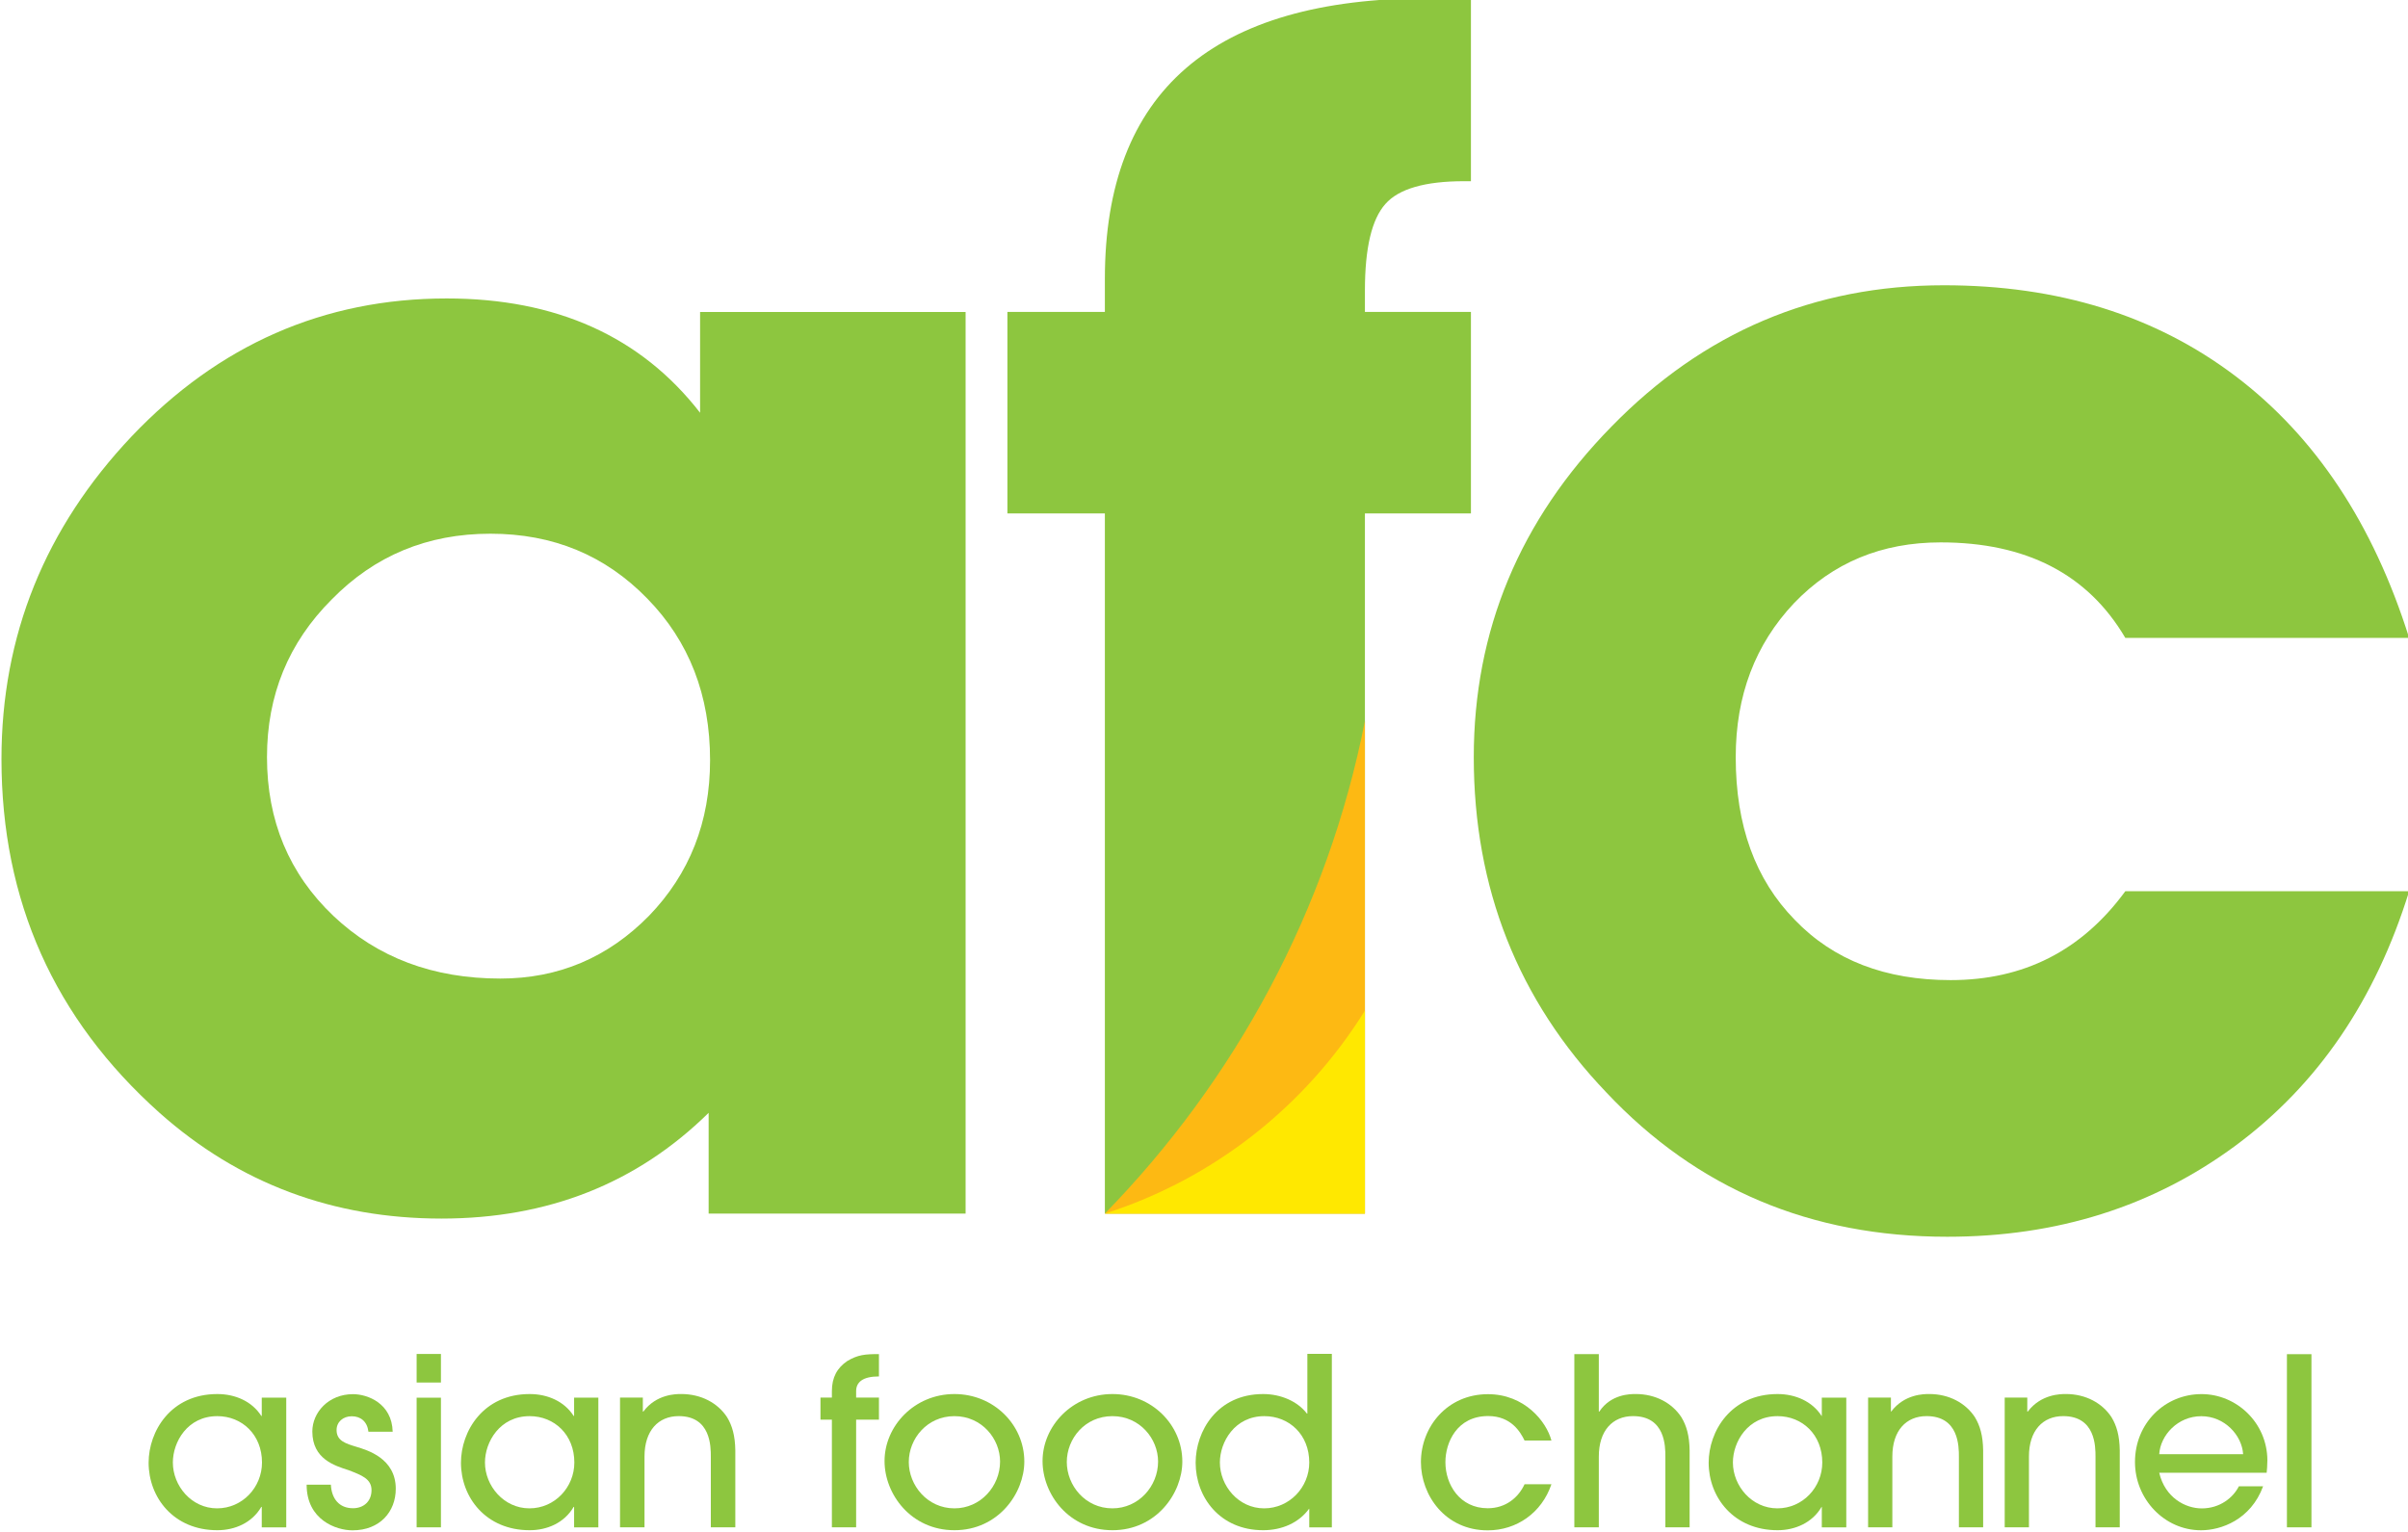 <?xml version="1.0" encoding="UTF-8" standalone="no"?>
<!-- Created with Inkscape (http://www.inkscape.org/) -->

<svg
   xmlns:dc="http://purl.org/dc/elements/1.1/"
   xmlns:cc="http://creativecommons.org/ns#"
   xmlns:rdf="http://www.w3.org/1999/02/22-rdf-syntax-ns#"
   xmlns:svg="http://www.w3.org/2000/svg"
   xmlns="http://www.w3.org/2000/svg"
   xmlns:sodipodi="http://sodipodi.sourceforge.net/DTD/sodipodi-0.dtd"
   xmlns:inkscape="http://www.inkscape.org/namespaces/inkscape"
   width="999"
   height="635.902"
   id="svg2"
   sodipodi:version="0.32"
   inkscape:version="0.91 r13725"
   version="1.0"
   sodipodi:docname="Asian_Food_Channel_2014.svg"
   inkscape:output_extension="org.inkscape.output.svg.inkscape">
  <defs
     id="defs4">
    <linearGradient
       id="linearGradient3362">
      <stop
         style="stop-color:#ffcc00;stop-opacity:1"
         offset="0"
         id="stop3364" />
      <stop
         id="stop3376"
         offset="0.812"
         style="stop-color:#ec6800;stop-opacity:1" />
      <stop
         style="stop-color:#ea4902;stop-opacity:1"
         offset="0.889"
         id="stop3378" />
      <stop
         id="stop3372"
         offset="0.912"
         style="stop-color:#e73900;stop-opacity:1" />
      <stop
         style="stop-color:#ff0000;stop-opacity:1"
         offset="1"
         id="stop3366" />
    </linearGradient>
    <inkscape:perspective
       sodipodi:type="inkscape:persp3d"
       inkscape:vp_x="0 : 526.18109 : 1"
       inkscape:vp_y="0 : 1000 : 0"
       inkscape:vp_z="744.09448 : 526.18109 : 1"
       inkscape:persp3d-origin="372.04724 : 350.78739 : 1"
       id="perspective10" />
    <inkscape:perspective
       id="perspective2390"
       inkscape:persp3d-origin="372.04724 : 350.78739 : 1"
       inkscape:vp_z="744.09448 : 526.18109 : 1"
       inkscape:vp_y="0 : 1000 : 0"
       inkscape:vp_x="0 : 526.18109 : 1"
       sodipodi:type="inkscape:persp3d" />
    <inkscape:perspective
       id="perspective2460"
       inkscape:persp3d-origin="372.04724 : 350.78739 : 1"
       inkscape:vp_z="744.09448 : 526.18109 : 1"
       inkscape:vp_y="0 : 1000 : 0"
       inkscape:vp_x="0 : 526.18109 : 1"
       sodipodi:type="inkscape:persp3d" />
    <inkscape:perspective
       id="perspective3356"
       inkscape:persp3d-origin="372.04724 : 350.78739 : 1"
       inkscape:vp_z="744.09448 : 526.18109 : 1"
       inkscape:vp_y="0 : 1000 : 0"
       inkscape:vp_x="0 : 526.18109 : 1"
       sodipodi:type="inkscape:persp3d" />
  </defs>
  <sodipodi:namedview
     id="base"
     pagecolor="#ffffff"
     bordercolor="#666666"
     borderopacity="1.0"
     gridtolerance="10000"
     guidetolerance="10"
     objecttolerance="10"
     inkscape:pageopacity="0.0"
     inkscape:pageshadow="2"
     inkscape:zoom="0.70710678"
     inkscape:cx="344.30729"
     inkscape:cy="291.81572"
     inkscape:document-units="px"
     inkscape:current-layer="flowRoot3032"
     showgrid="false"
     inkscape:window-width="1680"
     inkscape:window-height="931"
     inkscape:window-x="0"
     inkscape:window-y="1"
     fit-margin-left="0.5"
     fit-margin-bottom="0.5"
     fit-margin-top="0.5"
     fit-margin-right="0.5"
     inkscape:window-maximized="1"
     showguides="true"
     inkscape:guide-bbox="true">
    <inkscape:grid
       type="xygrid"
       id="grid2466"
       visible="true"
       enabled="true"
       empspacing="5"
       snapvisiblegridlinesonly="true" />
  </sodipodi:namedview>
  <g
     inkscape:label="Layer 1"
     inkscape:groupmode="layer"
     id="layer1"
     transform="translate(501.361,-918.349)">
    <g
       transform="matrix(9.685,0,0,9.685,2890.522,-2740.32)"
       style="font-style:normal;font-weight:normal;font-size:40px;line-height:125%;font-family:Sans;letter-spacing:0px;word-spacing:0px;fill:#000000;fill-opacity:1;stroke:none"
       id="flowRoot3411">
      <g
         transform="matrix(1.158,0,0,1.158,219.857,-343.478)"
         style="font-family:Sans;fill:#000000"
         id="flowRoot3032">
        <g
           id="g46776"
           transform="matrix(8.793,0,0,-8.793,-451.424,641.834)">
          <path
             d="m 0,0 -0.41,0 0,0.848 0.41,0 0,0.071 0,0.068 c 0,0.788 0.454,1.181 1.363,1.181 l 0.085,0 C 1.486,2.162 1.516,2.161 1.54,2.161 l 0,-0.763 -0.029,0 C 1.347,1.398 1.236,1.366 1.18,1.302 1.123,1.238 1.094,1.118 1.094,0.938 l 0,-0.09 0.446,0 0,-0.848 -0.446,0 0,-2.946 L 0,-2.946 0,0 Z"
             style="fill:#8dc63f;fill-opacity:1;fill-rule:nonzero;stroke:none"
             id="path46778"
             inkscape:connector-curvature="0" />
        </g>
        <g
           id="g46780"
           transform="matrix(8.793,0,0,-8.793,-451.424,667.741)">
          <path
             d="m 0,0 1.094,0 0,2.073 C 0.937,1.275 0.547,0.561 0,0"
             style="fill:#fdb913;fill-opacity:1;fill-rule:nonzero;stroke:none"
             id="path46782"
             inkscape:connector-curvature="0" />
        </g>
        <g
           id="g46784"
           transform="matrix(8.793,0,0,-8.793,-468.288,656.724)">
          <path
             d="m 0,0 c -0.173,-0.176 -0.381,-0.264 -0.625,-0.264 -0.283,0 -0.517,0.088 -0.703,0.264 -0.186,0.177 -0.279,0.4 -0.279,0.668 0,0.26 0.09,0.481 0.272,0.663 0.181,0.185 0.403,0.277 0.668,0.277 0.264,0 0.483,-0.091 0.66,-0.273 C 0.169,1.155 0.257,0.928 0.257,0.655 0.257,0.395 0.171,0.177 0,0 m 0.215,2.541 0,-0.424 c -0.249,0.321 -0.605,0.481 -1.066,0.481 -0.518,0 -0.96,-0.196 -1.325,-0.58 -0.365,-0.386 -0.548,-0.839 -0.548,-1.358 0,-0.597 0.222,-1.093 0.665,-1.489 0.334,-0.297 0.73,-0.445 1.186,-0.445 0.448,0 0.822,0.148 1.124,0.445 l 0,-0.424 1.081,0 0,3.794 -1.117,0 z"
             style="fill:#8dc63f;fill-opacity:1;fill-rule:nonzero;stroke:none"
             id="path46786"
             inkscape:connector-curvature="0" />
        </g>
        <g
           id="g46788"
           transform="matrix(8.793,0,0,-8.793,-413.676,655.814)">
          <path
             d="M 0,0 1.194,0 C 1.052,-0.458 0.81,-0.814 0.463,-1.071 c -0.347,-0.256 -0.75,-0.383 -1.212,-0.383 -0.574,0 -1.052,0.201 -1.434,0.607 -0.372,0.389 -0.558,0.86 -0.558,1.411 0,0.533 0.193,0.997 0.579,1.391 0.387,0.397 0.852,0.595 1.399,0.595 0.48,0 0.889,-0.127 1.226,-0.382 C 0.799,1.914 1.043,1.546 1.194,1.066 L 0,1.066 c -0.158,0.269 -0.418,0.402 -0.777,0.402 -0.248,0 -0.453,-0.085 -0.617,-0.256 -0.163,-0.173 -0.245,-0.388 -0.245,-0.648 0,-0.288 0.082,-0.514 0.248,-0.684 0.164,-0.171 0.383,-0.254 0.656,-0.254 0.307,0 0.551,0.123 0.735,0.374"
             style="fill:#8dc63f;fill-opacity:1;fill-rule:nonzero;stroke:none"
             id="path46790"
             inkscape:connector-curvature="0" />
        </g>
        <g
           id="g46792"
           transform="matrix(8.793,0,0,-8.793,-451.424,667.741)">
          <path
             d="m 0,0 0,0 1.094,0 0,0.854 C 0.845,0.453 0.458,0.146 0,0"
             style="fill:#ffe800;fill-opacity:1;fill-rule:nonzero;stroke:none"
             id="path46794"
             inkscape:connector-curvature="0" />
        </g>
        <g
           id="g46796"
           transform="matrix(8.793,0,0,-8.793,-484.256,675.237)">
          <path
             d="m 0,0 c -0.126,0 -0.187,-0.109 -0.187,-0.195 0,-0.098 0.078,-0.193 0.186,-0.193 0.107,0 0.189,0.089 0.189,0.193 C 0.188,-0.078 0.104,0 0,0 m 0.187,-0.468 0,0.086 -0.002,0 C 0.146,-0.449 0.074,-0.48 0,-0.48 c -0.185,0 -0.289,0.139 -0.289,0.284 0,0.132 0.093,0.289 0.289,0.289 0.076,0 0.146,-0.031 0.185,-0.092 l 0.002,0 0,0.077 0.103,0 0,-0.546 -0.103,0 z"
             style="fill:#8dc63f;fill-opacity:1;fill-rule:nonzero;stroke:none"
             id="path46798"
             inkscape:connector-curvature="0" />
        </g>
        <g
           id="g46800"
           transform="matrix(8.793,0,0,-8.793,-478.666,675.813)">
          <path
             d="m 0,0 c -0.005,0.043 -0.033,0.065 -0.07,0.065 -0.037,0 -0.064,-0.024 -0.064,-0.058 0,-0.046 0.039,-0.057 0.085,-0.071 0.042,-0.013 0.164,-0.047 0.164,-0.176 0,-0.097 -0.067,-0.175 -0.182,-0.175 -0.069,0 -0.193,0.044 -0.193,0.192 l 0.102,0 c 0.003,-0.059 0.035,-0.099 0.093,-0.099 0.045,0 0.078,0.029 0.078,0.076 0,0.048 -0.042,0.063 -0.096,0.084 -0.059,0.019 -0.153,0.047 -0.153,0.163 0,0.08 0.068,0.157 0.171,0.157 0.062,0 0.164,-0.039 0.167,-0.158 L 0,0 Z"
             style="fill:#8dc63f;fill-opacity:1;fill-rule:nonzero;stroke:none"
             id="path46802"
             inkscape:connector-curvature="0" />
        </g>
        <path
           d="m -475.984,679.351 -0.899,0 0,-4.797 0.899,0 0,4.797 z m 0,-5.358 -0.899,0 0,-1.057 0.899,0 0,1.057 z"
           style="fill:#8dc63f;fill-opacity:1;fill-rule:nonzero;stroke:none"
           id="path46804"
           inkscape:connector-curvature="0" />
        <g
           id="g46806"
           transform="matrix(8.793,0,0,-8.793,-472.702,675.237)">
          <path
             d="m 0,0 c -0.126,0 -0.188,-0.109 -0.188,-0.195 0,-0.098 0.079,-0.193 0.187,-0.193 0.107,0 0.189,0.089 0.189,0.193 C 0.188,-0.078 0.104,0 0,0 m 0.187,-0.468 0,0.086 -0.002,0 C 0.146,-0.449 0.074,-0.48 0,-0.48 c -0.185,0 -0.289,0.139 -0.289,0.284 0,0.132 0.093,0.289 0.289,0.289 0.076,0 0.146,-0.031 0.185,-0.092 l 0.002,0 0,0.077 0.102,0 0,-0.546 -0.102,0 z"
             style="fill:#8dc63f;fill-opacity:1;fill-rule:nonzero;stroke:none"
             id="path46808"
             inkscape:connector-curvature="0" />
        </g>
        <g
           id="g46810"
           transform="matrix(8.793,0,0,-8.793,-466,679.351)">
          <path
             d="m 0,0 0,0.297 c 0,0.043 0,0.171 -0.135,0.171 -0.086,0 -0.144,-0.061 -0.144,-0.17 l 0,-0.298 -0.103,0 0,0.546 0.096,0 0,-0.059 0.002,0 c 0.055,0.074 0.138,0.074 0.159,0.074 0.085,0 0.154,-0.038 0.193,-0.097 C 0.09,0.428 0.102,0.386 0.103,0.324 L 0.103,0 0,0 Z"
             style="fill:#8dc63f;fill-opacity:1;fill-rule:nonzero;stroke:none"
             id="path46812"
             inkscape:connector-curvature="0" />
        </g>
        <g
           id="g46814"
           transform="matrix(8.793,0,0,-8.793,-461.522,679.351)">
          <path
             d="m 0,0 0,0.453 -0.048,0 0,0.093 0.048,0 0,0.027 C 0,0.631 0.022,0.671 0.065,0.7 0.109,0.726 0.138,0.729 0.198,0.729 l 0,-0.094 C 0.13,0.635 0.102,0.611 0.102,0.573 l 0,-0.027 0.096,0 0,-0.093 -0.096,0 L 0.102,0 0,0 Z"
             style="fill:#8dc63f;fill-opacity:1;fill-rule:nonzero;stroke:none"
             id="path46816"
             inkscape:connector-curvature="0" />
        </g>
        <g
           id="g46818"
           transform="matrix(8.793,0,0,-8.793,-456.989,675.237)">
          <path
             d="m 0,0 c -0.115,0 -0.192,-0.095 -0.192,-0.193 0,-0.098 0.078,-0.195 0.192,-0.195 0.11,0 0.192,0.093 0.192,0.197 C 0.192,-0.095 0.115,0 0,0 m 0,-0.48 c -0.183,0 -0.294,0.152 -0.294,0.291 0,0.147 0.125,0.282 0.294,0.282 0.166,0 0.294,-0.13 0.294,-0.284 C 0.294,-0.324 0.185,-0.48 0,-0.48"
             style="fill:#8dc63f;fill-opacity:1;fill-rule:nonzero;stroke:none"
             id="path46820"
             inkscape:connector-curvature="0" />
        </g>
        <g
           id="g46822"
           transform="matrix(8.793,0,0,-8.793,-451.144,675.237)">
          <path
             d="m 0,0 c -0.116,0 -0.192,-0.095 -0.192,-0.193 0,-0.098 0.077,-0.195 0.192,-0.195 0.11,0 0.192,0.093 0.192,0.197 C 0.192,-0.095 0.115,0 0,0 m 0,-0.48 c -0.184,0 -0.294,0.152 -0.294,0.291 0,0.147 0.125,0.282 0.294,0.282 0.166,0 0.294,-0.13 0.294,-0.284 C 0.294,-0.324 0.185,-0.48 0,-0.48"
             style="fill:#8dc63f;fill-opacity:1;fill-rule:nonzero;stroke:none"
             id="path46824"
             inkscape:connector-curvature="0" />
        </g>
        <g
           id="g46826"
           transform="matrix(8.793,0,0,-8.793,-445.525,675.237)">
          <path
             d="m 0,0 c -0.125,0 -0.187,-0.109 -0.187,-0.195 0,-0.098 0.078,-0.193 0.186,-0.193 0.107,0 0.19,0.089 0.19,0.193 C 0.189,-0.078 0.105,0 0,0 m 0.189,-0.468 0,0.078 -0.001,0 c -0.043,-0.059 -0.114,-0.09 -0.193,-0.09 -0.182,0 -0.284,0.139 -0.284,0.284 0,0.132 0.09,0.289 0.284,0.289 0.075,0 0.145,-0.031 0.184,-0.082 l 0.002,0 0,0.251 0.103,0 0,-0.73 -0.095,0 z"
             style="fill:#8dc63f;fill-opacity:1;fill-rule:nonzero;stroke:none"
             id="path46828"
             inkscape:connector-curvature="0" />
        </g>
        <g
           id="g46830"
           transform="matrix(8.793,0,0,-8.793,-435.899,676.139)">
          <path
             d="m 0,0 c -0.017,0.035 -0.056,0.103 -0.153,0.103 -0.132,0 -0.18,-0.112 -0.18,-0.194 0,-0.095 0.061,-0.194 0.178,-0.194 0.076,0 0.129,0.045 0.155,0.101 l 0.113,0 c -0.041,-0.121 -0.147,-0.194 -0.268,-0.194 -0.179,0 -0.281,0.148 -0.281,0.287 0,0.148 0.11,0.286 0.282,0.286 C 0,0.195 0.092,0.08 0.113,0 L 0,0 Z"
             style="fill:#8dc63f;fill-opacity:1;fill-rule:nonzero;stroke:none"
             id="path46832"
             inkscape:connector-curvature="0" />
        </g>
        <g
           id="g46834"
           transform="matrix(8.793,0,0,-8.793,-430.69,679.351)">
          <path
             d="m 0,0 0,0.297 c 0,0.043 0,0.171 -0.136,0.171 -0.086,0 -0.144,-0.061 -0.144,-0.17 l 0,-0.298 -0.103,0 0,0.729 0.103,0 0,-0.242 0.002,0 c 0.049,0.074 0.131,0.074 0.153,0.074 0.084,0 0.153,-0.038 0.192,-0.097 C 0.089,0.428 0.101,0.386 0.102,0.324 L 0.102,0 0,0 Z"
             style="fill:#8dc63f;fill-opacity:1;fill-rule:nonzero;stroke:none"
             id="path46836"
             inkscape:connector-curvature="0" />
        </g>
        <g
           id="g46838"
           transform="matrix(8.793,0,0,-8.793,-426.539,675.237)">
          <path
             d="m 0,0 c -0.126,0 -0.188,-0.109 -0.188,-0.195 0,-0.098 0.079,-0.193 0.187,-0.193 0.107,0 0.189,0.089 0.189,0.193 C 0.188,-0.078 0.104,0 0,0 m 0.186,-0.468 0,0.086 -0.001,0 C 0.146,-0.449 0.073,-0.48 0,-0.48 c -0.185,0 -0.29,0.139 -0.29,0.284 0,0.132 0.093,0.289 0.29,0.289 0.075,0 0.146,-0.031 0.185,-0.092 l 0.001,0 0,0.077 0.103,0 0,-0.546 -0.103,0 z"
             style="fill:#8dc63f;fill-opacity:1;fill-rule:nonzero;stroke:none"
             id="path46840"
             inkscape:connector-curvature="0" />
        </g>
        <g
           id="g46842"
           transform="matrix(8.793,0,0,-8.793,-419.832,679.351)">
          <path
             d="m 0,0 0,0.297 c 0,0.043 0,0.171 -0.136,0.171 -0.086,0 -0.144,-0.061 -0.144,-0.17 l 0,-0.298 -0.102,0 0,0.546 0.096,0 0,-0.059 0.001,0 c 0.056,0.074 0.138,0.074 0.16,0.074 0.084,0 0.153,-0.038 0.192,-0.097 C 0.089,0.428 0.101,0.386 0.102,0.324 L 0.102,0 0,0 Z"
             style="fill:#8dc63f;fill-opacity:1;fill-rule:nonzero;stroke:none"
             id="path46844"
             inkscape:connector-curvature="0" />
        </g>
        <g
           id="g46846"
           transform="matrix(8.793,0,0,-8.793,-414.779,679.351)">
          <path
             d="m 0,0 0,0.297 c 0,0.043 0,0.171 -0.136,0.171 -0.086,0 -0.144,-0.061 -0.144,-0.17 l 0,-0.298 -0.102,0 0,0.546 0.095,0 0,-0.059 0.002,0 c 0.056,0.074 0.139,0.074 0.16,0.074 0.084,0 0.153,-0.038 0.192,-0.097 C 0.089,0.428 0.101,0.386 0.102,0.324 L 0.102,0 0,0 Z"
             style="fill:#8dc63f;fill-opacity:1;fill-rule:nonzero;stroke:none"
             id="path46848"
             inkscape:connector-curvature="0" />
        </g>
        <g
           id="g46850"
           transform="matrix(8.793,0,0,-8.793,-409.318,676.646)">
          <path
             d="M 0,0 C -0.005,0.08 -0.078,0.16 -0.176,0.16 -0.275,0.16 -0.348,0.08 -0.353,0 L 0,0 Z m -0.353,-0.078 c 0.025,-0.106 0.111,-0.15 0.179,-0.15 0.076,0 0.132,0.045 0.156,0.093 l 0.102,0 C 0.032,-0.276 -0.093,-0.32 -0.177,-0.32 c -0.155,0 -0.278,0.132 -0.278,0.287 0,0.164 0.126,0.286 0.28,0.286 0.147,0 0.276,-0.12 0.277,-0.278 0,-0.019 -0.002,-0.046 -0.003,-0.053 l -0.452,0 z"
             style="fill:#8dc63f;fill-opacity:1;fill-rule:nonzero;stroke:none"
             id="path46852"
             inkscape:connector-curvature="0" />
        </g>
        <path
           d="m -406.791,679.351 -0.907,0 0,-6.407 0.907,0 0,6.407 z"
           style="fill:#8dc63f;fill-opacity:1;fill-rule:nonzero;stroke:none"
           id="path46854"
           inkscape:connector-curvature="0" />
      </g>
    </g>
    <flowRoot
       xml:space="preserve"
       id="flowRoot3419"
       style="font-style:normal;font-weight:normal;font-size:40px;line-height:125%;font-family:Sans;letter-spacing:0px;word-spacing:0px;fill:#000000;fill-opacity:1;stroke:none"
       transform="translate(-427.328,727.933)"><flowRegion
         id="flowRegion3421"><rect
           id="rect3423"
           width="156"
           height="148"
           x="-286"
           y="-89.89" /></flowRegion><flowPara
         id="flowPara3425" /></flowRoot>  </g>
</svg>

